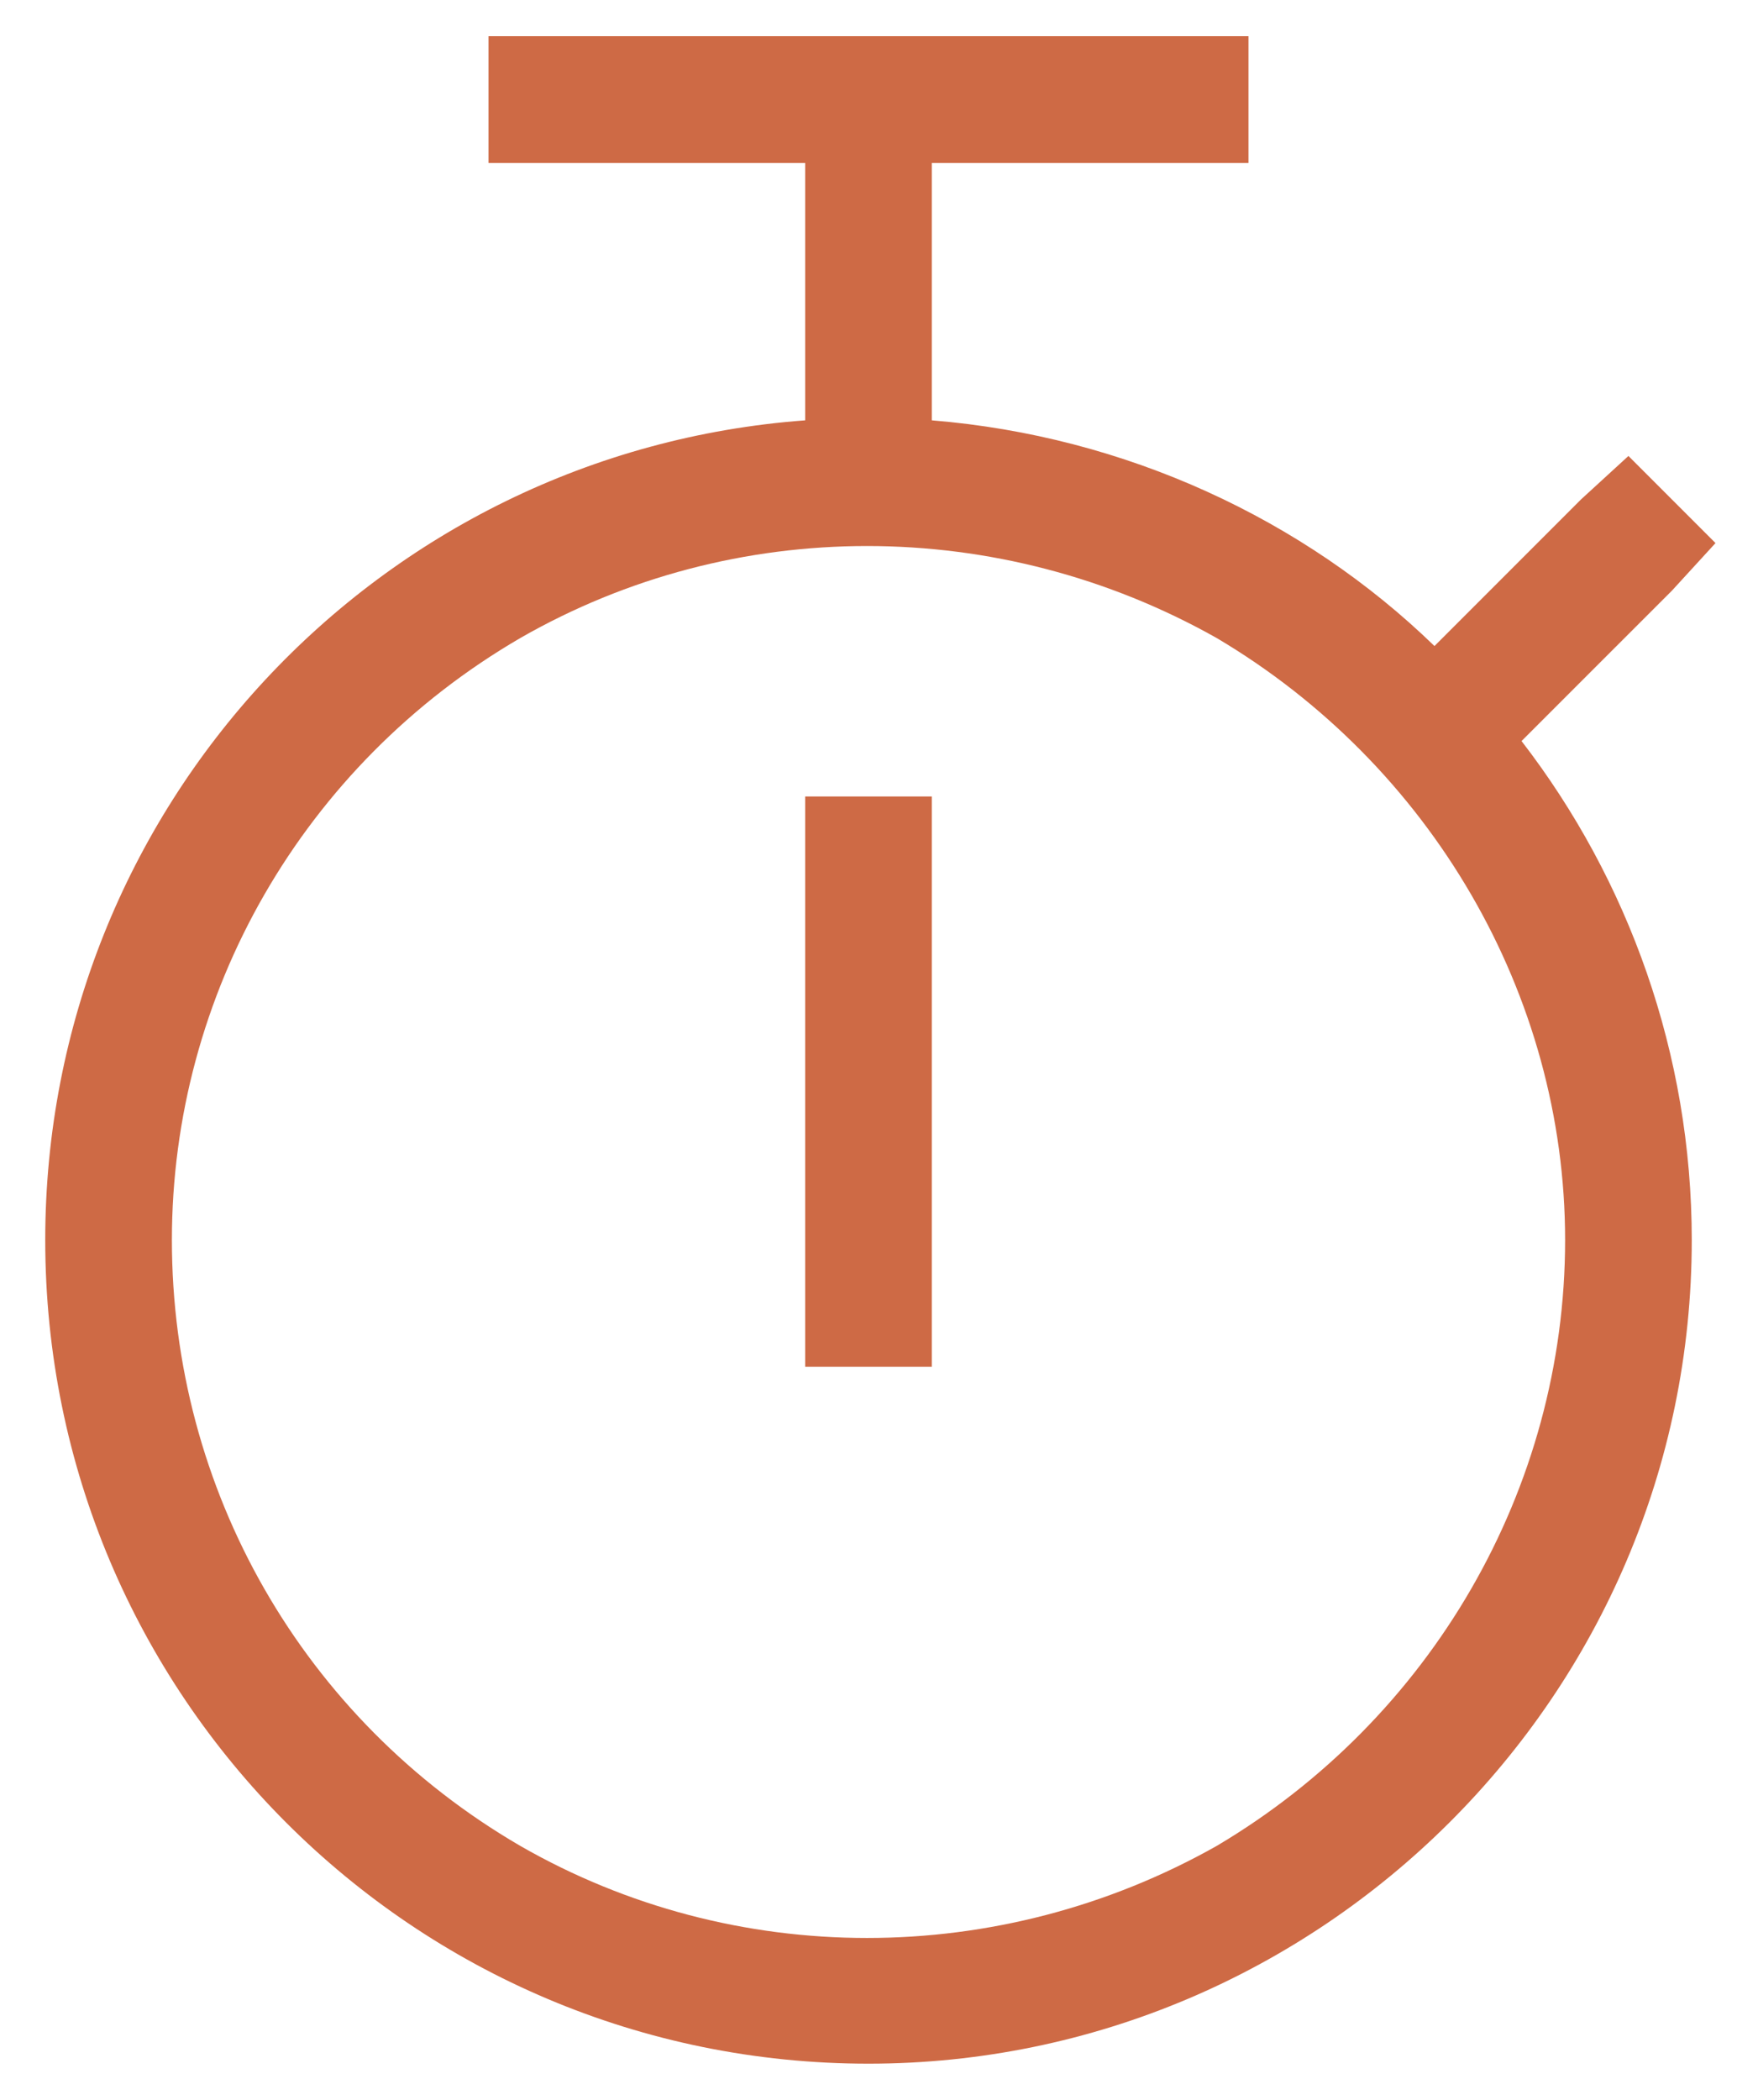 <svg width="24" height="29" viewBox="0 0 24 29" fill="none" xmlns="http://www.w3.org/2000/svg">
<path d="M6.75 0.5H17.25V2.25H12.875V5.805C15.555 6.023 18.016 7.172 19.82 8.922L21.844 6.898L22.5 6.297L23.703 7.5L23.102 8.156L21.023 10.234C22.5 12.148 23.375 14.555 23.375 17.125C23.375 23.414 18.234 28.5 12 28.5C5.711 28.5 0.625 23.414 0.625 17.125C0.625 11.164 5.219 6.242 11.125 5.805V2.25H6.75V0.5ZM2.375 17.125C2.375 20.57 4.18 23.742 7.188 25.492C10.141 27.188 13.805 27.188 16.812 25.492C19.766 23.742 21.625 20.57 21.625 17.125C21.625 13.734 19.766 10.562 16.812 8.812C13.805 7.117 10.141 7.117 7.188 8.812C4.18 10.562 2.375 13.734 2.375 17.125ZM12.875 11.875V18V18.875H11.125V18V11.875V11H12.875V11.875Z" fill="#CE6A45"/>
</svg>
